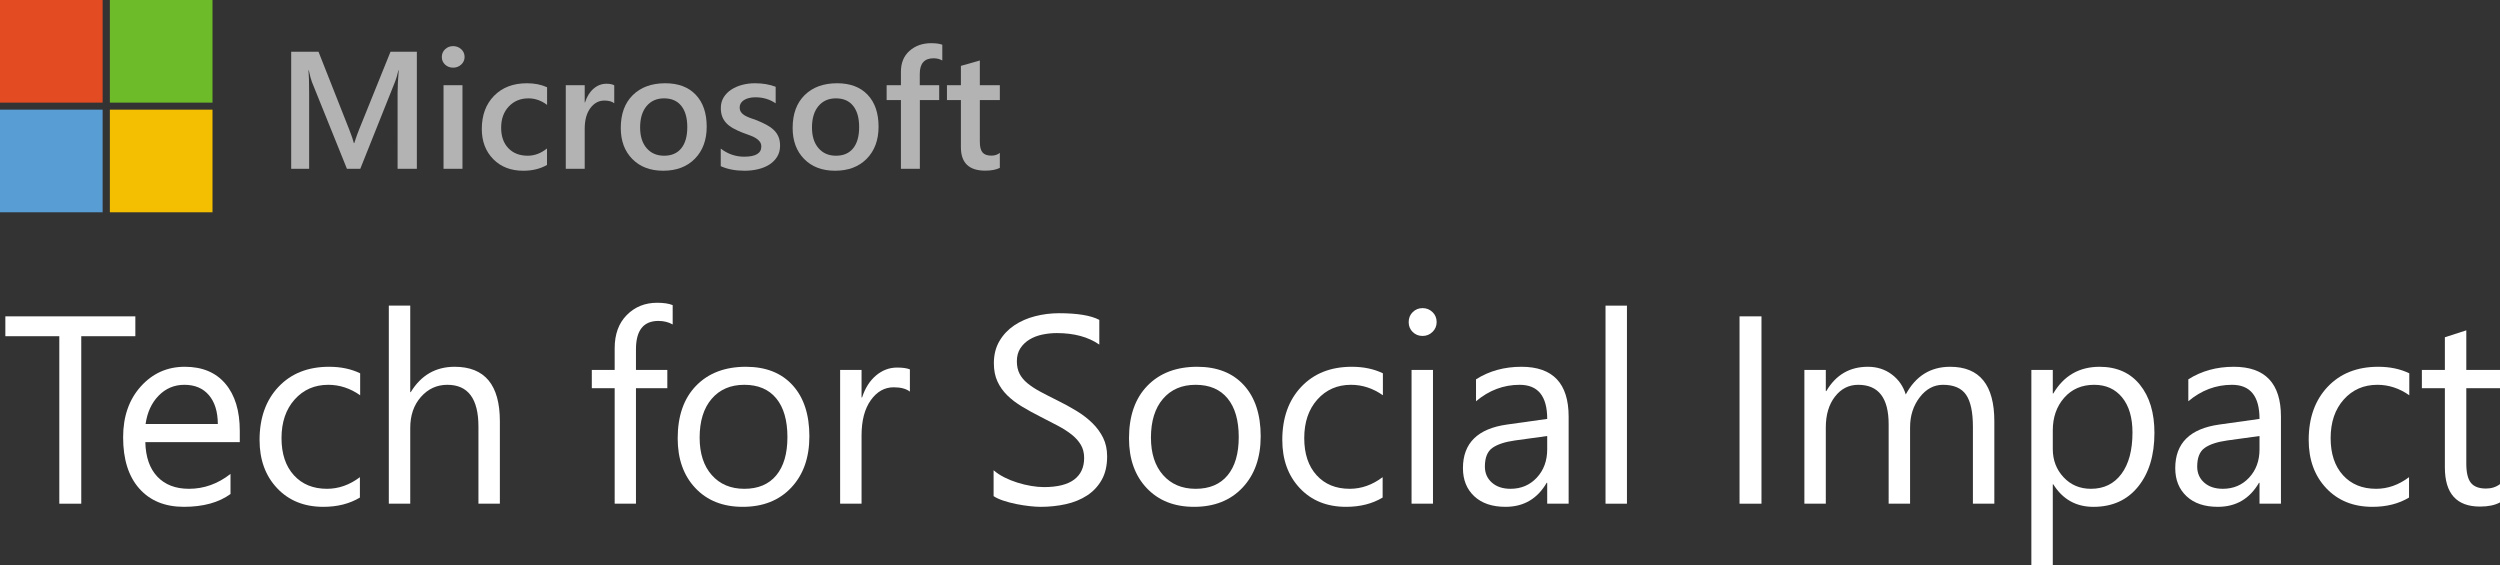 <svg xmlns="http://www.w3.org/2000/svg" id="Layer_2" width="683.314" height="154.492" viewBox="0 0 683.314 154.492"><rect x="0" y="0" width="683.314" height="154.492" fill="#333333" stroke="none"/><g id="Layer_1-2"><g><rect width="28.051" height="28.051" style="fill:#e34b23;"></rect><rect x="30.03" width="28.051" height="28.051" style="fill:#6dbb29;"></rect><rect y="29.971" width="28.051" height="28.051" style="fill:#589dd4;"></rect><rect x="30.03" y="29.971" width="28.051" height="28.051" style="fill:#f4bf01;"></rect><g><path d="M113.936,46.131h-5.264V25.432c0-1.695,.104-3.769,.312-6.223h-.089c-.327,1.398-.616,2.402-.869,3.011l-9.546,23.91h-3.658l-9.569-23.732c-.268-.699-.55-1.762-.848-3.19h-.089c.119,1.279,.179,3.368,.179,6.268v20.654h-4.907V14.146h7.471l8.409,21.301c.639,1.636,1.056,2.855,1.249,3.658h.112c.55-1.68,.996-2.929,1.338-3.747l8.565-21.212h7.205v31.985Z" style="fill:#b3b3b3;"></path><path d="M123.839,18.495c-.848,0-1.573-.275-2.175-.825-.602-.55-.904-1.249-.904-2.097s.302-1.554,.904-2.119c.602-.565,1.327-.847,2.175-.847,.877,0,1.62,.282,2.231,.847,.609,.565,.915,1.271,.915,2.119,0,.803-.306,1.491-.915,2.063-.61,.573-1.353,.859-2.231,.859Zm2.565,27.635h-5.175V23.291h5.175v22.84Z" style="fill:#b3b3b3;"></path><path d="M149.511,45.083c-1.828,1.056-3.993,1.584-6.491,1.584-3.39,0-6.126-1.059-8.208-3.178-2.082-2.119-3.123-4.866-3.123-8.241,0-3.762,1.119-6.784,3.357-9.067,2.238-2.282,5.231-3.424,8.978-3.424,2.081,0,3.918,.364,5.509,1.093v4.818c-1.591-1.19-3.286-1.785-5.085-1.785-2.186,0-3.978,.74-5.376,2.219-1.398,1.48-2.096,3.417-2.096,5.81,0,2.364,.658,4.231,1.974,5.599,1.317,1.368,3.082,2.052,5.298,2.052,1.859,0,3.613-.662,5.264-1.985v4.506Z" style="fill:#b3b3b3;"></path><path d="M167.889,28.22c-.624-.491-1.524-.736-2.699-.736-1.532,0-2.81,.691-3.837,2.074-1.025,1.383-1.539,3.264-1.539,5.643v10.929h-5.175V23.291h5.175v4.706h.089c.506-1.606,1.282-2.858,2.331-3.758,1.049-.9,2.219-1.35,3.513-1.35,.937,0,1.651,.142,2.141,.424v4.907Z" style="fill:#b3b3b3;"></path><path d="M181.273,46.666c-3.525,0-6.339-1.067-8.443-3.201-2.105-2.134-3.156-4.963-3.156-8.487,0-3.836,1.096-6.832,3.29-8.989,2.193-2.156,5.148-3.234,8.866-3.234,3.569,0,6.349,1.048,8.341,3.145,1.993,2.096,2.989,5.004,2.989,8.721,0,3.643-1.074,6.561-3.222,8.755-2.149,2.193-5.038,3.29-8.665,3.29Zm.245-19.784c-2.022,0-3.62,.707-4.795,2.119-1.175,1.413-1.762,3.36-1.762,5.844,0,2.394,.595,4.279,1.785,5.654,1.189,1.375,2.78,2.063,4.773,2.063,2.038,0,3.602-.677,4.696-2.03,1.092-1.353,1.64-3.279,1.64-5.777,0-2.513-.547-4.453-1.64-5.821-1.093-1.368-2.658-2.052-4.696-2.052Z" style="fill:#b3b3b3;"></path><path d="M196.998,45.417v-4.796c1.933,1.472,4.067,2.208,6.402,2.208,3.122,0,4.683-.922,4.683-2.766,0-.52-.134-.962-.401-1.327-.268-.364-.628-.688-1.082-.97-.454-.282-.989-.535-1.606-.758s-1.305-.476-2.063-.758c-.936-.372-1.781-.766-2.531-1.182-.751-.416-1.376-.888-1.874-1.417-.498-.528-.873-1.126-1.126-1.795s-.38-1.45-.38-2.342c0-1.1,.26-2.071,.781-2.911,.521-.84,1.219-1.546,2.096-2.119,.877-.572,1.874-1.004,2.989-1.293,1.116-.29,2.268-.435,3.458-.435,2.111,0,3.999,.32,5.665,.959v4.528c-1.606-1.1-3.45-1.651-5.532-1.651-.654,0-1.245,.067-1.773,.201s-.978,.32-1.349,.558c-.373,.238-.662,.524-.87,.859s-.313,.703-.313,1.104c0,.491,.105,.907,.313,1.249,.208,.342,.517,.643,.926,.903,.408,.26,.9,.498,1.472,.714,.572,.216,1.229,.45,1.974,.703,.982,.401,1.862,.81,2.643,1.227,.781,.417,1.446,.889,1.997,1.416,.549,.528,.974,1.138,1.271,1.829s.446,1.513,.446,2.465c0,1.16-.267,2.171-.803,3.033-.535,.862-1.249,1.576-2.141,2.141-.892,.565-1.922,.985-3.089,1.26-1.168,.275-2.397,.413-3.691,.413-2.498,0-4.661-.417-6.491-1.249Z" style="fill:#b3b3b3;"></path><path d="M228.247,46.666c-3.525,0-6.339-1.067-8.443-3.201-2.105-2.134-3.156-4.963-3.156-8.487,0-3.836,1.096-6.832,3.29-8.989,2.193-2.156,5.148-3.234,8.866-3.234,3.569,0,6.349,1.048,8.341,3.145,1.993,2.096,2.989,5.004,2.989,8.721,0,3.643-1.074,6.561-3.222,8.755-2.149,2.193-5.038,3.29-8.665,3.29Zm.245-19.784c-2.022,0-3.62,.707-4.795,2.119-1.175,1.413-1.762,3.36-1.762,5.844,0,2.394,.595,4.279,1.785,5.654,1.189,1.375,2.78,2.063,4.773,2.063,2.038,0,3.602-.677,4.696-2.03,1.092-1.353,1.64-3.279,1.64-5.777,0-2.513-.547-4.453-1.64-5.821-1.093-1.368-2.658-2.052-4.696-2.052Z" style="fill:#b3b3b3;"></path><path d="M257.554,16.533c-.7-.402-1.494-.602-2.387-.602-2.513,0-3.77,1.42-3.77,4.26v3.1h5.309v4.059h-5.286v18.78h-5.175V27.35h-3.903v-4.059h3.903v-3.703c0-2.409,.788-4.308,2.365-5.699,1.576-1.39,3.546-2.085,5.911-2.085,1.278,0,2.289,.141,3.034,.424v4.305Z" style="fill:#b3b3b3;"></path><path d="M273.28,45.885c-1.011,.505-2.342,.758-3.993,.758-4.431,0-6.647-2.126-6.647-6.379v-12.914h-3.813v-4.059h3.813v-5.286l5.175-1.472v6.758h5.465v4.059h-5.465v11.42c0,1.353,.246,2.32,.736,2.9,.491,.58,1.309,.87,2.454,.87,.877,0,1.636-.253,2.275-.758v4.104Z" style="fill:#b3b3b3;"></path></g><g><path d="M36.994,91.895h-14.783v45.778h-5.999v-45.778H1.464v-5.428H36.994v5.428Z" style="fill:#fff;"></path><path d="M65.539,120.854h-25.817c.094,4.071,1.19,7.213,3.285,9.427,2.094,2.214,4.975,3.321,8.641,3.321,4.119,0,7.904-1.357,11.356-4.071v5.499c-3.214,2.333-7.463,3.5-12.747,3.5-5.167,0-9.226-1.66-12.177-4.982-2.952-3.321-4.428-7.993-4.428-14.016,0-5.689,1.612-10.325,4.838-13.908,3.225-3.583,7.232-5.374,12.017-5.374s8.486,1.548,11.105,4.642c2.618,3.095,3.928,7.392,3.928,12.891v3.071Zm-5.999-4.964c-.023-3.38-.839-6.011-2.446-7.892-1.607-1.88-3.839-2.821-6.696-2.821-2.761,0-5.106,.988-7.035,2.964-1.928,1.976-3.119,4.559-3.571,7.749h19.747Z" style="fill:#fff;"></path><path d="M98.369,135.995c-2.809,1.69-6.142,2.535-9.998,2.535-5.214,0-9.422-1.696-12.624-5.089-3.202-3.392-4.802-7.79-4.802-13.194,0-6.022,1.725-10.861,5.177-14.516,3.452-3.654,8.058-5.481,13.82-5.481,3.214,0,6.047,.595,8.499,1.785v5.999c-2.714-1.904-5.618-2.857-8.713-2.857-3.737,0-6.802,1.339-9.195,4.017-2.392,2.678-3.589,6.195-3.589,10.552,0,4.285,1.125,7.666,3.375,10.141,2.25,2.476,5.267,3.714,9.052,3.714,3.19,0,6.19-1.059,8.999-3.178v5.571Z" style="fill:#fff;"></path><path d="M136.626,137.673h-5.856v-21.068c0-7.618-2.834-11.427-8.499-11.427-2.857,0-5.262,1.101-7.213,3.303-1.952,2.202-2.928,5.029-2.928,8.481v20.711h-5.856v-54.134h5.856v23.639h.142c2.809-4.618,6.808-6.927,11.998-6.927,8.237,0,12.356,4.963,12.356,14.89v22.532Z" style="fill:#fff;"></path><path d="M183.859,88.681c-1.143-.643-2.441-.964-3.892-.964-4.095,0-6.142,2.583-6.142,7.749v5.642h8.571v4.999h-8.571v31.566h-5.82v-31.566h-6.249v-4.999h6.249v-5.928c0-3.833,1.108-6.862,3.321-9.088,2.214-2.226,4.976-3.339,8.284-3.339,1.786,0,3.202,.214,4.25,.643v5.285Z" style="fill:#fff;"></path><path d="M203.012,138.53c-5.404,0-9.719-1.708-12.944-5.124-3.225-3.416-4.838-7.945-4.838-13.587,0-6.142,1.678-10.939,5.035-14.391,3.356-3.451,7.892-5.178,13.604-5.178,5.452,0,9.707,1.678,12.766,5.035,3.059,3.356,4.589,8.011,4.589,13.962,0,5.833-1.649,10.504-4.945,14.016-3.298,3.512-7.72,5.267-13.266,5.267Zm.428-33.352c-3.762,0-6.737,1.28-8.927,3.839-2.19,2.559-3.285,6.088-3.285,10.588,0,4.333,1.108,7.749,3.321,10.248,2.214,2.5,5.178,3.75,8.892,3.75,3.786,0,6.696-1.226,8.731-3.678,2.036-2.452,3.053-5.939,3.053-10.463,0-4.571-1.017-8.094-3.053-10.57-2.036-2.476-4.945-3.714-8.731-3.714Z" style="fill:#fff;"></path><path d="M248.696,107.035c-1.023-.786-2.5-1.178-4.428-1.178-2.5,0-4.588,1.178-6.267,3.535-1.678,2.357-2.517,5.57-2.517,9.641v18.64h-5.856v-36.566h5.856v7.534h.142c.834-2.571,2.108-4.576,3.821-6.017,1.714-1.44,3.63-2.16,5.749-2.16,1.523,0,2.689,.167,3.499,.5v6.07Z" style="fill:#fff;"></path><path d="M271.577,135.602v-7.07c.809,.714,1.779,1.357,2.91,1.928s2.322,1.053,3.572,1.446c1.25,.393,2.505,.696,3.767,.91,1.262,.214,2.428,.322,3.5,.322,3.689,0,6.446-.684,8.266-2.053,1.821-1.369,2.732-3.339,2.732-5.91,0-1.38-.304-2.583-.911-3.606-.607-1.023-1.446-1.958-2.517-2.803-1.072-.845-2.339-1.654-3.803-2.428-1.464-.773-3.042-1.589-4.732-2.446-1.785-.905-3.452-1.821-4.999-2.75-1.547-.928-2.892-1.952-4.035-3.071-1.143-1.119-2.042-2.386-2.697-3.803-.655-1.416-.982-3.076-.982-4.981,0-2.333,.512-4.362,1.536-6.088,1.022-1.726,2.368-3.148,4.035-4.267,1.666-1.119,3.565-1.952,5.696-2.5,2.13-.547,4.303-.821,6.517-.821,5.047,0,8.724,.607,11.034,1.821v6.749c-3.023-2.095-6.904-3.142-11.641-3.142-1.31,0-2.619,.137-3.928,.411-1.31,.274-2.476,.72-3.5,1.339-1.023,.619-1.857,1.417-2.5,2.392-.643,.976-.964,2.167-.964,3.571,0,1.309,.245,2.44,.732,3.392,.488,.952,1.208,1.821,2.16,2.607s2.113,1.548,3.482,2.285c1.369,.738,2.945,1.548,4.731,2.428,1.833,.905,3.571,1.857,5.213,2.857,1.643,1,3.082,2.107,4.321,3.321,1.238,1.214,2.219,2.559,2.946,4.035,.726,1.476,1.088,3.166,1.088,5.071,0,2.524-.494,4.66-1.481,6.41-.989,1.75-2.321,3.173-4,4.267-1.678,1.095-3.612,1.887-5.802,2.374-2.191,.488-4.5,.732-6.927,.732-.81,0-1.81-.066-3-.196-1.191-.131-2.404-.321-3.642-.571-1.239-.25-2.411-.559-3.518-.928-1.107-.369-1.994-.779-2.66-1.232Z" style="fill:#fff;"></path><path d="M326.367,138.53c-5.404,0-9.719-1.708-12.944-5.124-3.225-3.416-4.838-7.945-4.838-13.587,0-6.142,1.678-10.939,5.035-14.391,3.356-3.451,7.892-5.178,13.604-5.178,5.452,0,9.707,1.678,12.766,5.035,3.059,3.356,4.589,8.011,4.589,13.962,0,5.833-1.649,10.504-4.945,14.016-3.298,3.512-7.72,5.267-13.266,5.267Zm.428-33.352c-3.762,0-6.737,1.28-8.927,3.839-2.19,2.559-3.285,6.088-3.285,10.588,0,4.333,1.108,7.749,3.321,10.248,2.214,2.5,5.178,3.75,8.892,3.75,3.786,0,6.696-1.226,8.731-3.678,2.036-2.452,3.053-5.939,3.053-10.463,0-4.571-1.017-8.094-3.053-10.57-2.036-2.476-4.945-3.714-8.731-3.714Z" style="fill:#fff;"></path><path d="M377.908,135.995c-2.809,1.69-6.142,2.535-9.998,2.535-5.214,0-9.422-1.696-12.624-5.089-3.202-3.392-4.802-7.79-4.802-13.194,0-6.022,1.725-10.861,5.177-14.516,3.452-3.654,8.058-5.481,13.82-5.481,3.214,0,6.047,.595,8.499,1.785v5.999c-2.714-1.904-5.618-2.857-8.713-2.857-3.737,0-6.802,1.339-9.195,4.017-2.392,2.678-3.589,6.195-3.589,10.552,0,4.285,1.125,7.666,3.375,10.141,2.25,2.476,5.267,3.714,9.052,3.714,3.19,0,6.19-1.059,8.999-3.178v5.571Z" style="fill:#fff;"></path><path d="M388.813,91.823c-1.048,0-1.94-.357-2.678-1.071-.738-.714-1.107-1.619-1.107-2.714s.369-2.005,1.107-2.732c.738-.726,1.63-1.089,2.678-1.089,1.071,0,1.982,.363,2.732,1.089,.749,.727,1.125,1.637,1.125,2.732,0,1.048-.376,1.941-1.125,2.678-.75,.738-1.661,1.107-2.732,1.107Zm2.857,45.85h-5.856v-36.566h5.856v36.566Z" style="fill:#fff;"></path><path d="M428.748,137.673h-5.856v-5.713h-.142c-2.548,4.38-6.299,6.57-11.249,6.57-3.643,0-6.494-.964-8.552-2.892s-3.088-4.487-3.088-7.677c0-6.832,4.022-10.807,12.069-11.927l10.963-1.536c0-6.213-2.512-9.32-7.535-9.32-4.404,0-8.38,1.5-11.925,4.499v-5.999c3.594-2.285,7.736-3.428,12.427-3.428,8.593,0,12.89,4.547,12.89,13.641v23.782Zm-5.856-18.497l-8.821,1.214c-2.713,.381-4.762,1.053-6.142,2.018-1.381,.964-2.071,2.672-2.071,5.124,0,1.786,.638,3.244,1.911,4.374,1.273,1.131,2.971,1.696,5.088,1.696,2.906,0,5.304-1.018,7.196-3.053,1.892-2.036,2.839-4.612,2.839-7.731v-3.642Z" style="fill:#fff;"></path><path d="M444.687,137.673h-5.856v-54.134h5.856v54.134Z" style="fill:#fff;"></path><path d="M481.458,137.673h-5.998v-51.206h5.998v51.206Z" style="fill:#fff;"></path><path d="M545.104,137.673h-5.856v-20.997c0-4.047-.625-6.975-1.874-8.784-1.251-1.809-3.352-2.714-6.303-2.714-2.5,0-4.625,1.143-6.374,3.428-1.75,2.285-2.625,5.023-2.625,8.213v20.854h-5.856v-21.711c0-7.189-2.774-10.784-8.321-10.784-2.571,0-4.688,1.077-6.355,3.232-1.667,2.155-2.5,4.958-2.5,8.409v20.854h-5.856v-36.566h5.856v5.785h.142c2.595-4.428,6.38-6.642,11.357-6.642,2.5,0,4.678,.696,6.534,2.089,1.858,1.393,3.131,3.22,3.821,5.481,2.713-5.047,6.76-7.57,12.14-7.57,8.047,0,12.069,4.963,12.069,14.89v22.532Z" style="fill:#fff;"></path><path d="M561.222,132.388h-.142v22.104h-5.856v-53.384h5.856v6.428h.142c2.879-4.856,7.095-7.284,12.64-7.284,4.715,0,8.392,1.637,11.036,4.91,2.642,3.273,3.964,7.66,3.964,13.159,0,6.118-1.488,11.016-4.465,14.694-2.975,3.678-7.046,5.517-12.211,5.517-4.737,0-8.392-2.047-10.963-6.142Zm-.142-14.748v5.106c0,3.024,.981,5.588,2.944,7.695,1.966,2.107,4.459,3.16,7.482,3.16,3.547,0,6.325-1.357,8.337-4.071s3.017-6.487,3.017-11.32c0-4.071-.94-7.261-2.82-9.57-1.88-2.309-4.429-3.464-7.643-3.464-3.403,0-6.14,1.184-8.211,3.553-2.071,2.369-3.107,5.338-3.107,8.909Z" style="fill:#fff;"></path><path d="M623.441,137.673h-5.858v-5.713h-.142c-2.548,4.38-6.297,6.57-11.247,6.57-3.643,0-6.494-.964-8.552-2.892-2.061-1.928-3.09-4.487-3.09-7.677,0-6.832,4.024-10.807,12.071-11.927l10.961-1.536c0-6.213-2.512-9.32-7.533-9.32-4.404,0-8.38,1.5-11.927,4.499v-5.999c3.594-2.285,7.736-3.428,12.427-3.428,8.593,0,12.892,4.547,12.892,13.641v23.782Zm-5.858-18.497l-8.818,1.214c-2.715,.381-4.762,1.053-6.142,2.018-1.381,.964-2.071,2.672-2.071,5.124,0,1.786,.636,3.244,1.911,4.374,1.273,1.131,2.969,1.696,5.088,1.696,2.904,0,5.302-1.018,7.194-3.053,1.892-2.036,2.839-4.612,2.839-7.731v-3.642Z" style="fill:#fff;"></path><path d="M658.449,135.995c-2.81,1.69-6.142,2.535-9.998,2.535-5.214,0-9.422-1.696-12.624-5.089-3.202-3.392-4.802-7.79-4.802-13.194,0-6.022,1.724-10.861,5.176-14.516,3.452-3.654,8.059-5.481,13.82-5.481,3.214,0,6.047,.595,8.5,1.785v5.999c-2.715-1.904-5.618-2.857-8.713-2.857-3.738,0-6.802,1.339-9.196,4.017-2.392,2.678-3.588,6.195-3.588,10.552,0,4.285,1.125,7.666,3.375,10.141,2.25,2.476,5.267,3.714,9.052,3.714,3.19,0,6.189-1.059,8.999-3.178v5.571Z" style="fill:#fff;"></path><path d="M683.314,137.316c-1.381,.762-3.202,1.143-5.464,1.143-6.404,0-9.604-3.571-9.604-10.712v-21.64h-6.286v-4.999h6.286v-8.927l5.856-1.893v10.82h9.212v4.999h-9.212v20.604c0,2.452,.416,4.202,1.249,5.249,.833,1.048,2.215,1.571,4.142,1.571,1.476,0,2.749-.405,3.821-1.214v4.999Z" style="fill:#fff;"></path></g></g></g></svg>